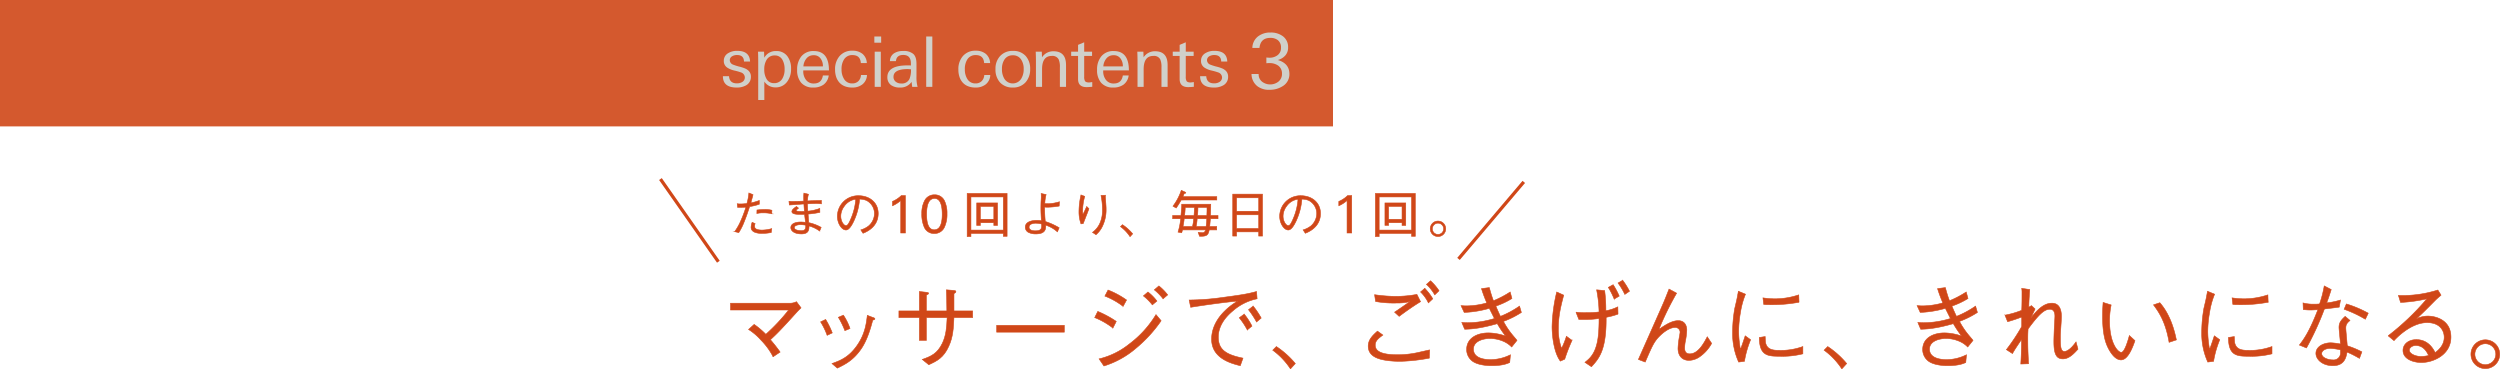 <svg xmlns="http://www.w3.org/2000/svg" width="1143.046" height="168.859" viewBox="0 0 1143.046 168.859"><g id="レイヤー_2" data-name="レイヤー 2"><g id="レイヤー_1-2" data-name="レイヤー 1"><path d="M344.812,148.322a37.411,37.411,0,0,1,5.342,4.529,86.1,86.1,0,0,0,10.425-11.11H334v-3.119h27.73a6.618,6.618,0,0,0,2.435-.683l2.094,2.82c-.042.042-1.282,1.239-1.751,1.752-7.863,8.716-9.615,10.382-12.264,12.818a70.831,70.831,0,0,1,4.444,5.64l-3.2,2.136a31.625,31.625,0,0,0-5.554-7.6,27.073,27.073,0,0,0-5.683-4.871Z" fill="#d04718" stroke="#d04718" stroke-miterlimit="10" stroke-width="0.25"/><path d="M377.5,146.057a36.965,36.965,0,0,1,3.033,6.153l-2.349,1.111a31.838,31.838,0,0,0-2.992-6.153Zm2.9,20.167c3.632-1.324,7.606-2.734,11.451-8.246,3.632-5.17,4.23-9.913,4.7-13.8l2.221.854c.983.3,1.24.513,1.24.727,0,.3-.129.342-.984.641-1.11,4.23-2.648,9.272-5.255,13.074-3.59,5.256-7.392,7.136-10.938,8.845Zm5.213-22.133a26.774,26.774,0,0,1,3.033,6.111l-2.349.982a38.59,38.59,0,0,0-2.991-6.11Z" fill="#d04718" stroke="#d04718" stroke-miterlimit="10" stroke-width="0.25"/><path d="M444.709,142.169V145.2h-8.545c-.214,4.914-.428,8.888-2.393,13.16-2.307,5.128-5.3,6.666-9.1,8.418l-2.99-2.436c4.015-1.41,6.879-2.649,9.185-7.392,1.752-3.717,1.966-7.306,2.18-11.75H423.56v10.426h-3.206V145.2H411v-3.033h9.357v-8.888l3.461.385c.3.043.77.128.77.47,0,.214-.086.3-1.025.769v7.264h9.357c0-3.632-.129-7.264-.214-9.657l3.162.257c.555.042,1.2.085,1.2.555,0,.427-.471.641-.9.9v7.948Z" fill="#d04718" stroke="#d04718" stroke-miterlimit="10" stroke-width="0.25"/><path d="M455.691,151.868v-3.119h30.935v3.119Z" fill="#d04718" stroke="#d04718" stroke-miterlimit="10" stroke-width="0.25"/><path d="M501.923,142.382a47.544,47.544,0,0,1,8.46,4.572l-1.538,3.034a34.669,34.669,0,0,0-8.332-4.786Zm28.969,4.273a61.771,61.771,0,0,1-11.452,12.519,41.2,41.2,0,0,1-14.7,8.161l-2.221-3.247a34.967,34.967,0,0,0,13.758-6.751,47.643,47.643,0,0,0,12.263-13.5ZM506.622,132.6a38.986,38.986,0,0,1,8.461,4.572l-1.581,2.905a33.814,33.814,0,0,0-8.332-4.7Zm20.253,6.793a24.789,24.789,0,0,0-4.1-4.1l2.094-1.795a22.173,22.173,0,0,1,4.1,4.145Zm4.914-2.777a25.981,25.981,0,0,0-4.017-4.1l2.094-1.794a24,24,0,0,1,4.017,4.1Z" fill="#d04718" stroke="#d04718" stroke-miterlimit="10" stroke-width="0.25"/><path d="M543.71,137.17a114.12,114.12,0,0,0,16.065-1.282c9.529-1.239,11.75-1.8,14.742-2.607l.255,3.333a24,24,0,0,0-11.023,5.469c-2.606,2.137-6.708,6.281-6.708,12.049,0,5.512,3.162,7.99,11.28,9.614l-1.239,3.461c-3.931-.983-13.117-3.247-13.117-12.135,0-5.768,3.29-10.211,6.024-12.9a28.562,28.562,0,0,1,5.982-4.529c-6.622.6-16.92,2.093-21.577,2.862Zm25.166,6.451a29.857,29.857,0,0,1,3.547,5.47l-2.137,1.751a33.657,33.657,0,0,0-3.674-5.554Zm4.1-3.674a38.094,38.094,0,0,1,3.673,5.469l-2.135,1.8a39.964,39.964,0,0,0-3.675-5.6Z" fill="#d04718" stroke="#d04718" stroke-miterlimit="10" stroke-width="0.25"/><path d="M583.575,158.448a39.849,39.849,0,0,1,8.673,7.776l-2.222,2.436a32.928,32.928,0,0,0-8.118-8.546Z" fill="#d04718" stroke="#d04718" stroke-miterlimit="10" stroke-width="0.25"/><path d="M653.519,163.746a81.537,81.537,0,0,1-12.9,1.453,44.217,44.217,0,0,1-5.9-.3c-4.059-.513-9.144-1.709-9.144-6.666,0-2.991,2.179-5,4.231-6.836l2.477,1.794c-2.051,1.539-3.5,2.607-3.5,4.615,0,2.991,3.29,4.4,10.3,4.4a43.917,43.917,0,0,0,10.34-1.282c2.351-.513,2.606-.6,4.23-.94ZM628.48,134.734a68.665,68.665,0,0,0,9.871.769,53.4,53.4,0,0,0,9.485-.9l1.667,3.333c-3.376,2.051-6.58,4.315-9.785,6.708l-2.094-1.923c1.154-.726,6.11-4.187,7.093-4.871a21.746,21.746,0,0,1-5.9.684,47.323,47.323,0,0,1-9.869-.684Zm24.612,3.76a17.362,17.362,0,0,0-3.589-5l1.923-1.666a24.793,24.793,0,0,1,3.674,4.785Zm2.9-3.674a19.285,19.285,0,0,0-3.8-4.786l1.88-1.666a24.926,24.926,0,0,1,3.889,4.572Z" fill="#d04718" stroke="#d04718" stroke-miterlimit="10" stroke-width="0.25"/><path d="M680.95,131.487a56.764,56.764,0,0,0,1.88,6.024,44.6,44.6,0,0,0,7.649-4.016l.811,2.991a35.8,35.8,0,0,1-7.349,3.461c.641,1.581,1.325,3.119,2.094,4.7a44,44,0,0,0,8.716-4.7l.854,2.905a41.3,41.3,0,0,1-8.2,4.1,35.763,35.763,0,0,0,3.717,5.683c.385.513,2.18,2.564,2.479,2.991l-2.436,3.034a11.6,11.6,0,0,0-3.333-2.393,15.572,15.572,0,0,0-6.623-1.5c-2.605,0-7.519.983-7.519,4.871,0,4.316,5.383,4.786,7.819,4.786a20.421,20.421,0,0,0,9.1-2.222l-.341,3.546c-1.24.556-3.333,1.453-8.417,1.453-1.752,0-6.58-.256-8.973-2.35a6.628,6.628,0,0,1-2.308-5.042c0-5.213,4.786-7.6,10-7.6a24.864,24.864,0,0,1,7.82,1.452,49.609,49.609,0,0,1-3.8-5.682c-8.332,2.392-12.349,2.478-14.912,2.563l-1.324-3.119c1.666.128,2.306.128,2.948.128a42.258,42.258,0,0,0,11.964-1.922c-.342-.727-2.009-4.017-2.308-4.658a47.8,47.8,0,0,1-11.494,1.88L668,139.733c1.239.086,1.794.128,2.435.128a35.7,35.7,0,0,0,9.358-1.367,62.362,62.362,0,0,1-2.436-6.537Z" fill="#d04718" stroke="#d04718" stroke-miterlimit="10" stroke-width="0.25"/><path d="M713.423,165.113c-3.076-4.016-3.8-12.134-3.8-15.766a75.078,75.078,0,0,1,2.137-15.852l3.2,1.453c-1.238,4.7-2.436,9.314-2.436,15.04a25.573,25.573,0,0,0,1.454,9.314,36.6,36.6,0,0,0,2.221-5.554l2.564,1.88a80.482,80.482,0,0,0-3.332,8.588Zm20.253-32.259a65.657,65.657,0,0,1,.555,9.229,20.481,20.481,0,0,0,5.469-1.794l.086,3.332a33.5,33.5,0,0,1-5.427,1.453c.171,15.04-3.29,18.843-6.708,22.6l-2.991-2.008c2.522-2.008,5.812-4.615,6.324-14.827.128-2.35.128-4.144.128-5.212a49.968,49.968,0,0,1-9.229.427l-1.324-3.333a30.53,30.53,0,0,0,4.956.214,42.153,42.153,0,0,0,5.6-.3A59.034,59.034,0,0,0,730,132.512Zm3.888-2.692a35.718,35.718,0,0,1,2.778,5.213l-2.308,1.367a33.007,33.007,0,0,0-2.691-5.341Zm4.358-2.008a31.958,31.958,0,0,1,3.119,5l-2.136,1.453a29.969,29.969,0,0,0-3.119-5.213Z" fill="#d04718" stroke="#d04718" stroke-miterlimit="10" stroke-width="0.25"/><path d="M766.576,134.051a137.405,137.405,0,0,0-8.118,16.578c2.734-1.923,5.9-4.017,8.845-4.017,3.8,0,3.93,3.632,3.93,4.23a31.85,31.85,0,0,1-.726,5.6,18.378,18.378,0,0,0-.256,2.734c0,2.35,1.452,2.607,2.35,2.607,3.888,0,6.537-5.042,7.99-7.819L782.6,157a17.731,17.731,0,0,1-5.512,6.153,8.878,8.878,0,0,1-4.828,1.624c-2.99,0-5.042-1.923-5.042-5.555a39.653,39.653,0,0,1,.512-4.7c.086-.427.428-2.307.428-2.692a2.152,2.152,0,0,0-2.307-2.093c-3.162,0-6.622,3.5-7.05,3.93-2.521,2.521-3.375,4.444-6.58,11.879l-3.119-1.2c1.795-4.059,9.785-21.962,11.365-25.636.769-1.752,1.325-3.205,2.649-6.538Z" fill="#d04718" stroke="#d04718" stroke-miterlimit="10" stroke-width="0.25"/><path d="M798.066,134.521a37.146,37.146,0,0,0-2.307,8.46,51.1,51.1,0,0,0-.812,8.46,43.412,43.412,0,0,0,.47,6.11c.171,1.281.214,1.452.3,2.307.554-1.367.9-2.307,2.221-6.324l2.478,1.8a45.1,45.1,0,0,0-2.819,9.87l-2.65.342A31.641,31.641,0,0,1,792.17,152a64.152,64.152,0,0,1,.982-10.981c.941-3.974,1.027-4.4,1.2-5.341.341-1.837.383-2.051.469-2.521Zm9.016,19.355c0,.427.085,2.436.171,2.82.684,3.162,3.333,3.5,6.409,3.5a29.538,29.538,0,0,0,10.639-1.752v3.333a38.79,38.79,0,0,1-10.81,1.111c-5.427,0-9.058-.385-9.1-8.589Zm-1.025-17.689a36.552,36.552,0,0,0,6.11.427,34.731,34.731,0,0,0,10.254-1.794l.129,3.375a69.6,69.6,0,0,1-14.015,1.111,12.831,12.831,0,0,1-2.137-.128Z" fill="#d04718" stroke="#d04718" stroke-miterlimit="10" stroke-width="0.25"/><path d="M835.667,158.448a39.873,39.873,0,0,1,8.673,7.776l-2.222,2.436A32.928,32.928,0,0,0,834,160.114Z" fill="#d04718" stroke="#d04718" stroke-miterlimit="10" stroke-width="0.25"/><path d="M889.461,131.487a56.534,56.534,0,0,0,1.88,6.024,44.553,44.553,0,0,0,7.648-4.016l.812,2.991a35.826,35.826,0,0,1-7.349,3.461c.641,1.581,1.324,3.119,2.094,4.7a44.03,44.03,0,0,0,8.716-4.7l.854,2.905a41.3,41.3,0,0,1-8.2,4.1,35.763,35.763,0,0,0,3.717,5.683c.385.513,2.18,2.564,2.478,2.991l-2.435,3.034a11.6,11.6,0,0,0-3.333-2.393,15.575,15.575,0,0,0-6.623-1.5c-2.606,0-7.52.983-7.52,4.871,0,4.316,5.384,4.786,7.82,4.786a20.425,20.425,0,0,0,9.1-2.222l-.342,3.546c-1.239.556-3.333,1.453-8.417,1.453-1.752,0-6.58-.256-8.972-2.35a6.628,6.628,0,0,1-2.308-5.042c0-5.213,4.785-7.6,10-7.6a24.869,24.869,0,0,1,7.82,1.452,49.469,49.469,0,0,1-3.8-5.682c-8.332,2.392-12.349,2.478-14.912,2.563l-1.325-3.119c1.666.128,2.307.128,2.949.128a42.265,42.265,0,0,0,11.964-1.922c-.342-.727-2.009-4.017-2.308-4.658a47.807,47.807,0,0,1-11.494,1.88l-1.452-3.119c1.239.086,1.794.128,2.435.128a35.7,35.7,0,0,0,9.358-1.367,62.362,62.362,0,0,1-2.436-6.537Z" fill="#d04718" stroke="#d04718" stroke-miterlimit="10" stroke-width="0.25"/><path d="M950.091,159.644c-1.837,2.008-4.059,4.444-6.879,4.444-3.076,0-4.145-2.35-4.145-7.862,0-2.264.214-6.964.342-9.015,0-.257.128-1.752.128-2.735,0-1.581-.513-3.076-2.307-3.076-2.563,0-5.127,2.435-9.956,9.015-.042,1.026-.128,1.837-.128,4.444,0,4.614.086,6.067.342,11.451l-3.546.128c.128-2.222.3-4.828.342-11.237-2.435,3.631-3.034,4.486-4.144,6.451l-2.778-1.794a89.252,89.252,0,0,0,7.007-10.554v-4.358c-1.11.427-4.016,1.5-6.452,2.136l-1.2-2.991a38.9,38.9,0,0,0,7.648-2.221c.128-2.436.128-5.64.128-8.119a10.892,10.892,0,0,0-.128-1.922l3.675.555c-.086,1.111-.385,4.914-.428,8.033a9.78,9.78,0,0,0,1.2-.684l1.667,1.538c-.3.684-1.708,3.547-1.965,4.145,2.948-3.717,5.9-6.794,9.656-6.794,3.632,0,4.358,3.376,4.358,6.11,0,.257-.043,1.368-.128,2.863-.3,4.487-.341,5.042-.341,7.05,0,4.1.213,6.025,1.837,6.025,1.2,0,3.034-1.154,5.3-4.358Z" fill="#d04718" stroke="#d04718" stroke-miterlimit="10" stroke-width="0.25"/><path d="M965.26,139.434a36.3,36.3,0,0,0-.727,7.264c0,10.425,3.888,14.4,5.341,14.4,1.538,0,3.076-5.384,3.718-7.691l2.563,2.35c-.983,2.777-3.119,8.8-6.367,8.8-3.8,0-6.408-6.5-6.579-6.965-1.71-4.23-1.881-9.87-1.881-13.16,0-2.948.171-4.956.257-6.152Zm22.261-1.025c5.041,5.725,6.835,13.5,7.562,17l-3.332,1.111c-1.581-9.229-4.572-13.715-7.136-17.134Z" fill="#d04718" stroke="#d04718" stroke-miterlimit="10" stroke-width="0.25"/><path d="M1012.559,134.521a37.133,37.133,0,0,0-2.308,8.46,51.1,51.1,0,0,0-.812,8.46,43.412,43.412,0,0,0,.47,6.11c.171,1.281.214,1.452.3,2.307.555-1.367.9-2.307,2.222-6.324l2.477,1.8a45.161,45.161,0,0,0-2.819,9.87l-2.65.342A31.656,31.656,0,0,1,1006.662,152a64.04,64.04,0,0,1,.983-10.981c.94-3.974,1.026-4.4,1.2-5.341.342-1.837.384-2.051.47-2.521Zm9.015,19.355c0,.427.085,2.436.171,2.82.684,3.162,3.333,3.5,6.409,3.5a29.534,29.534,0,0,0,10.639-1.752v3.333a38.79,38.79,0,0,1-10.81,1.111c-5.426,0-9.058-.385-9.1-8.589Zm-1.025-17.689a36.552,36.552,0,0,0,6.11.427,34.731,34.731,0,0,0,10.254-1.794l.129,3.375a69.6,69.6,0,0,1-14.015,1.111,12.808,12.808,0,0,1-2.136-.128Z" fill="#d04718" stroke="#d04718" stroke-miterlimit="10" stroke-width="0.25"/><path d="M1065.883,132.384c-1.154,3.589-1.282,3.931-2.094,6.11a35.05,35.05,0,0,0,6.323-1.324l-.555,3.247c-1.368.214-4.529.6-6.793.854a134.582,134.582,0,0,1-8.2,17.818l-3.248-1.325c1.752-2.264,4.487-5.811,8.46-16.151-.469,0-2.649.128-3.076.128a25.463,25.463,0,0,1-3.589-.213l-.128-3.034a17.7,17.7,0,0,0,5.212.556,19.6,19.6,0,0,0,2.351-.086,50.913,50.913,0,0,0,2.136-8.246Zm8.588,14.143c-1.367,1.154-1.923,1.837-1.923,3.5,0,.683.257,3.247.683,8.075a41.158,41.158,0,0,1,6.666,2.777l-1.111,2.991a47.01,47.01,0,0,0-5.682-2.905c-.385,2.307-1.112,6.238-6.453,6.238-4.828,0-7.776-2.905-7.776-5.64,0-2.991,3.333-4.828,6.794-4.828a28.11,28.11,0,0,1,4.443.555c-.085-1.2-.683-6.751-.683-7.605,0-2.222,1.068-3.418,2.82-5.042Zm-9.059,12.775c-2.307,0-3.888,1.111-3.888,2.35,0,1.966,3.077,2.906,5.17,2.906a3.132,3.132,0,0,0,3.418-3.247v-1.325A23.366,23.366,0,0,0,1065.412,159.3Zm7.393-20.338a51.98,51.98,0,0,1,10,4.23l-1.324,2.777a54.982,54.982,0,0,0-9.7-4.571Z" fill="#d04718" stroke="#d04718" stroke-miterlimit="10" stroke-width="0.25"/><path d="M1096.6,135.076a53.448,53.448,0,0,0,18.031-2.478l1.453,2.35c-.385.342-2.094,1.837-2.394,2.136-3.887,3.931-6.152,6.238-8.972,8.759a11.532,11.532,0,0,1,5.383-1.324c3.163,0,10.511,1.538,10.511,9.613,0,8.119-8.075,11.622-13.5,11.622-3.675,0-8.418-1.538-8.418-5.554,0-2.564,2.222-4.914,6.111-4.914,5.511,0,7.776,4.358,8.588,5.939,1.154-.854,4.144-3.119,4.144-7.007,0-2.906-1.837-6.708-7.819-6.708-7.52,0-14.442,7.434-15.125,8.246l-2.693-2.222a115.9,115.9,0,0,0,17.733-16.92,66.287,66.287,0,0,1-12.049,1.667Zm7.947,22.9c-1.794,0-2.948,1.154-2.948,2.094,0,1.794,3.077,2.905,5.255,2.905a16.439,16.439,0,0,0,3.546-.427C1109.764,161.182,1108.226,157.978,1104.551,157.978Z" fill="#d04718" stroke="#d04718" stroke-miterlimit="10" stroke-width="0.25"/><path d="M1142.921,161.952a6.58,6.58,0,1,1-6.58-6.58A6.574,6.574,0,0,1,1142.921,161.952Zm-11.366,0a4.786,4.786,0,1,0,4.786-4.786A4.8,4.8,0,0,0,1131.555,161.952Z" fill="#d04718" stroke="#d04718" stroke-miterlimit="10" stroke-width="0.25"/><path d="M344.305,89c-.3,1.2-.414,1.587-1.012,3.771a20.182,20.182,0,0,0,3.886-1.127v1.725a23.59,23.59,0,0,1-4.438,1.081c-.575,1.793-1.288,4-2.437,6.829a27.569,27.569,0,0,1-2.53,5.081l-1.862-.46a26.247,26.247,0,0,0,2.874-5.127,57.166,57.166,0,0,0,2.276-6.071,33.509,33.509,0,0,1-3.817.115l-.183-1.678a8.287,8.287,0,0,0,1.632.115,20.056,20.056,0,0,0,2.805-.23,24.256,24.256,0,0,0,.9-4.806Zm.966,13.244a2.892,2.892,0,0,0-.253,1.265c0,1.242,1.378,1.678,3.379,1.678a16.238,16.238,0,0,0,4.461-.666l-.23,1.793a22.522,22.522,0,0,1-4.3.414c-1.241,0-4.921-.184-4.921-2.782a7.2,7.2,0,0,1,.484-2.3Zm.827-6.231c.989-.115,2.69-.253,3.656-.253a12.9,12.9,0,0,1,3.173.368l-.069,1.61a15.414,15.414,0,0,0-3.771-.414,11.077,11.077,0,0,0-3.035.3Z" fill="#d04718" stroke="#d04718" stroke-miterlimit="10" stroke-width="0.25"/><path d="M374.862,97.091a37.834,37.834,0,0,1-5.38.782c.046.758.161,2.161.3,3.931a19.856,19.856,0,0,1,5.679,2.162l-.712,1.678a14.215,14.215,0,0,0-4.852-2.322c0,1.541-.046,3.633-3.4,3.633-3.518,0-4.921-1.541-4.921-2.874,0-1.794,2.116-2.575,4.53-2.575.437,0,1.011.023,2.184.137-.068-.574-.367-3.15-.436-3.655-.391.023-.874.045-1.909.045-1.632,0-3.885-.114-3.885-1.287,0-.851,1.034-1.61,2.091-2.345l.943.758a4.914,4.914,0,0,1-.759.6c-.229.161-.321.23-.321.391,0,.391.713.529,2.667.529.183,0,.966-.023,1.127,0-.116-1.058-.116-1.311-.253-3.426-1.035.069-5.7.437-6.646.483l-.183-1.679c1.081.023,2.943.069,6.783-.115-.024-.483-.046-.92-.046-1.632a16.879,16.879,0,0,1,.092-2.024l2.092.529a11.054,11.054,0,0,0-.414,3.058c1.219-.069,3.725-.23,6.346-.23v1.564a17.744,17.744,0,0,0-2.414-.138c-1.541,0-3.1.092-3.977.138,0,.437.091,2.391.16,3.334a20.914,20.914,0,0,0,5.472-1.242Zm-8.806,5.633c-1.564,0-2.874.506-2.874,1.334,0,1.149,2.092,1.4,3.219,1.4,1.885,0,2.024-.965,2-2.506A15.967,15.967,0,0,0,366.056,102.724Z" fill="#d04718" stroke="#d04718" stroke-miterlimit="10" stroke-width="0.25"/><path d="M393.579,105.115a10.833,10.833,0,0,0,3.518-1.77,7.55,7.55,0,0,0,2.714-5.725,6.729,6.729,0,0,0-3.633-5.956,8.161,8.161,0,0,0-3.151-.62,29.043,29.043,0,0,1-2.667,10.071c-.965,2.046-2.208,4.046-3.564,4.046-1.932,0-3.932-2.966-3.932-6.3a9.469,9.469,0,0,1,9.727-9.381c4.828,0,8.944,3.035,8.944,8.14,0,6.254-5.564,8.484-6.944,9.036Zm-7.564-10.806a7.541,7.541,0,0,0-1.587,4.506c0,2.461,1.4,4.323,2.322,4.323.483,0,1.035,0,2.529-3.679a27.15,27.15,0,0,0,1.978-8.37A7.5,7.5,0,0,0,386.015,94.309Z" fill="#d04718" stroke="#d04718" stroke-miterlimit="10" stroke-width="0.25"/><path d="M411.835,106.541v-14.9a13.287,13.287,0,0,1-3.772,2.441V92.088a12.744,12.744,0,0,0,4.036-2.677h1.874v17.13Z" fill="#d04718" stroke="#d04718" stroke-miterlimit="10" stroke-width="0.25"/><path d="M433,97.753a13.742,13.742,0,0,1-1.136,5.988,4.916,4.916,0,0,1-4.683,3.03,4.812,4.812,0,0,1-4.659-3.053,14.372,14.372,0,0,1-1.065-6.036,12.185,12.185,0,0,1,1.207-5.752,4.934,4.934,0,0,1,4.636-2.864,4.837,4.837,0,0,1,4.589,2.888A13.023,13.023,0,0,1,433,97.753Zm-2.207.261q0-7.269-3.493-7.269-3.636,0-3.635,7.245,0,7.08,3.492,7.08Q430.792,105.07,430.792,98.014Z" fill="#d04718" stroke="#d04718" stroke-miterlimit="10" stroke-width="0.25"/><path d="M458.739,108.057v-1.31h-14.81v1.425h-1.722V88.424h18.254v19.633Zm0-18.027h-14.81v15.156h14.81Zm-4.345,13.039v-1.243h-6.143v1.243h-1.676V92.792h9.517v10.277Zm0-8.67h-6.143v5.866h6.143Z" fill="#d04718" stroke="#d04718" stroke-miterlimit="10" stroke-width="0.25"/><path d="M483.455,106.012a14.415,14.415,0,0,0-5.335-3.058,8.8,8.8,0,0,1-.092,1.587c-.483,2-2.46,2.414-4.437,2.414a7.26,7.26,0,0,1-3.473-.759,2.687,2.687,0,0,1-1.333-2.322c0-2.69,3.472-3.127,5.242-3.127a11.768,11.768,0,0,1,2.116.161c-.138-2-.23-4.116-.23-5.634,0-.85.023-2.621.092-3.61.046-.919.069-.988.069-1.632,0-.8-.023-1.127-.047-1.564l2.277.483a19.846,19.846,0,0,0-.6,4.07,7.121,7.121,0,0,0,1.311.115,18.535,18.535,0,0,0,5.4-.9l-.139,1.978a33.088,33.088,0,0,1-5.426.528c-.276,0-.552-.023-1.218-.046a61.147,61.147,0,0,0,.3,6.577,29.524,29.524,0,0,1,6.345,2.874Zm-9.842-3.955a5.689,5.689,0,0,0-1.884.322,1.615,1.615,0,0,0-1.219,1.449c0,1.7,2.322,1.7,2.9,1.7,2.231,0,2.828-.735,2.828-2.092a8.1,8.1,0,0,0-.022-1.012A12.951,12.951,0,0,0,473.613,102.057Z" fill="#d04718" stroke="#d04718" stroke-miterlimit="10" stroke-width="0.25"/><path d="M495.963,89.779A25.742,25.742,0,0,0,495,96.907a2.276,2.276,0,0,0,.184,1.012c.6-1.081,1.127-2.254,1.678-3.518l1.012,1.011c-.482,1.4-.713,1.955-2.621,6.829l-1.012.115a16.387,16.387,0,0,1-.92-5.656,35.35,35.35,0,0,1,.92-7.588Zm9.474-.529a7.509,7.509,0,0,0,.022,1.587c.23,3.242.276,3.724.276,4.8a17.13,17.13,0,0,1-2.092,8.623,11.986,11.986,0,0,1-2.53,3.058l-1.609-1.081a10.255,10.255,0,0,0,3.31-4,14.2,14.2,0,0,0,1.243-6.3,31.56,31.56,0,0,0-.667-6.576Z" fill="#d04718" stroke="#d04718" stroke-miterlimit="10" stroke-width="0.25"/><path d="M513.208,102.724a21.461,21.461,0,0,1,4.667,4.185l-1.2,1.311a17.708,17.708,0,0,0-4.369-4.6Z" fill="#d04718" stroke="#d04718" stroke-miterlimit="10" stroke-width="0.25"/><path d="M553.423,100.01c-.046.575-.276,3.037-.321,3.543h3.2v1.561h-3.426c-.482,2.553-1.219,2.966-4.437,2.92l-.6-1.791c1.4.116,1.725.139,1.908.139a1.291,1.291,0,0,0,1.4-1.268H540.662c-.069.277-.184.761-.368,1.313l-1.679-.3a29.819,29.819,0,0,0,1.2-6.118h-3.656V98.518h3.794c.322-3.5.345-4.393.345-5.151h13.29c0,1.722-.069,3.448-.115,5.151H556.9v1.492Zm-13.36-8.554c-.781,1.38-1.356,2.3-2.276,3.657l-1.494-.851a25.2,25.2,0,0,0,3.817-7.241l1.747.8c.092.069.323.161.323.3,0,.184-.231.276-.737.368-.137.322-.3.735-.6,1.4h15.5v1.561Zm1.38,8.554a29.834,29.834,0,0,1-.551,3.543h4.323a16.784,16.784,0,0,0,.528-3.543Zm.46-5.151a33.138,33.138,0,0,1-.3,3.659h4.323c.047-.506.161-2.186.184-3.659Zm5.473,5.151a25.476,25.476,0,0,1-.483,3.543h4.552a32.588,32.588,0,0,0,.3-3.543Zm.345-5.151a36.181,36.181,0,0,1-.184,3.659h4.254c.068-1.565.092-2.209.068-3.659Z" fill="#d04718" stroke="#d04718" stroke-miterlimit="10" stroke-width="0.25"/><path d="M575.5,107.921v-1.909H565.38v1.909h-1.748V88.767h13.612v19.154Zm0-17.475H565.38v6.162H575.5Zm0,7.771H565.38v6.232H575.5Z" fill="#d04718" stroke="#d04718" stroke-miterlimit="10" stroke-width="0.25"/><path d="M595.8,105.115a10.83,10.83,0,0,0,3.517-1.77,7.547,7.547,0,0,0,2.714-5.725,6.727,6.727,0,0,0-3.633-5.956,8.152,8.152,0,0,0-3.15-.62,29.065,29.065,0,0,1-2.667,10.071c-.966,2.046-2.208,4.046-3.564,4.046-1.932,0-3.932-2.966-3.932-6.3a9.469,9.469,0,0,1,9.727-9.381c4.828,0,8.944,3.035,8.944,8.14,0,6.254-5.565,8.484-6.944,9.036Zm-7.565-10.806a7.548,7.548,0,0,0-1.587,4.506c0,2.461,1.4,4.323,2.323,4.323.483,0,1.035,0,2.529-3.679a27.181,27.181,0,0,0,1.978-8.37A7.5,7.5,0,0,0,588.235,94.309Z" fill="#d04718" stroke="#d04718" stroke-miterlimit="10" stroke-width="0.25"/><path d="M615.9,106.541v-14.9a13.3,13.3,0,0,1-3.772,2.441V92.088a12.751,12.751,0,0,0,4.035-2.677h1.874v17.13Z" fill="#d04718" stroke="#d04718" stroke-miterlimit="10" stroke-width="0.25"/><path d="M645.384,108.057v-1.31H630.573v1.425h-1.721V88.424h18.253v19.633Zm0-18.027H630.573v15.156h14.811Zm-4.346,13.039v-1.243H634.9v1.243H633.22V92.792h9.516v10.277Zm0-8.67H634.9v5.866h6.142Z" fill="#d04718" stroke="#d04718" stroke-miterlimit="10" stroke-width="0.25"/><path d="M661.018,104.61a3.541,3.541,0,1,1-3.541-3.541A3.538,3.538,0,0,1,661.018,104.61Zm-6.117,0a2.576,2.576,0,1,0,2.576-2.576A2.587,2.587,0,0,0,654.9,104.61Z" fill="#d04718" stroke="#d04718" stroke-miterlimit="10" stroke-width="0.25"/><line x1="301.96" y1="81.866" x2="328.448" y2="119.673" fill="none" stroke="#d04718" stroke-miterlimit="10" stroke-width="1.5"/><line x1="696.705" y1="83.166" x2="666.85" y2="118.374" fill="none" stroke="#d04718" stroke-miterlimit="10" stroke-width="1.5"/><rect width="609.47" height="57.792" fill="#d04718" opacity="0.9"/><path d="M589.541,33.846a6.329,6.329,0,0,1-2.87,5.425,10.824,10.824,0,0,1-6.09,1.785,8.669,8.669,0,0,1-5.74-1.68,7.151,7.151,0,0,1-2.625-5.53h3.255a4.286,4.286,0,0,0,1.615,3.535,6.116,6.116,0,0,0,7.48-.1,4.444,4.444,0,0,0,1.58-3.64,4.329,4.329,0,0,0-1.785-3.675,6.819,6.819,0,0,0-3.99-1.12q-.456,0-.787.017c-.223.012-.415.03-.578.053V26.286a12.5,12.5,0,0,0,1.435.1,5.927,5.927,0,0,0,3.64-1.12,4.006,4.006,0,0,0,1.61-3.43,4.186,4.186,0,0,0-1.464-3.5,5.465,5.465,0,0,0-3.418-1.015q-4.466,0-4.954,4.585H572.6a6.758,6.758,0,0,1,2.629-5.285,8.943,8.943,0,0,1,5.613-1.75,9.106,9.106,0,0,1,5.646,1.645,6.1,6.1,0,0,1,2.455,5.215,5.314,5.314,0,0,1-1.312,3.675,6.794,6.794,0,0,1-3.412,2.03Q589.542,28.982,589.541,33.846Z" fill="#d0d0ca"/><path d="M343.324,35.058a4.343,4.343,0,0,1-2.068,3.884,8.362,8.362,0,0,1-4.457,1.082q-6.273,0-6.272-5.189h2.8q.224,3.279,3.6,3.279a4.529,4.529,0,0,0,2.451-.637,2.381,2.381,0,0,0,1.178-2.1,2.487,2.487,0,0,0-1.75-2.26,25.475,25.475,0,0,0-3.026-.859,9.894,9.894,0,0,1-3.31-1.369,3.526,3.526,0,0,1-1.528-3.056,3.93,3.93,0,0,1,2.006-3.534,7.52,7.52,0,0,1,4.106-1.05q5.7,0,5.889,4.87h-2.769q-.1-2.961-3.183-2.96a4.266,4.266,0,0,0-2.2.541,2.059,2.059,0,0,0-1.114,1.846,2.232,2.232,0,0,0,1.5,2.006,23.363,23.363,0,0,0,3.311,1.018,18.835,18.835,0,0,1,1.973.653,5.211,5.211,0,0,1,1.338.748A3.612,3.612,0,0,1,343.324,35.058Z" fill="#d0d0ca"/><path d="M361.692,31.429a9.5,9.5,0,0,1-1.754,5.889,6.382,6.382,0,0,1-5.395,2.642,6,6,0,0,1-5.074-2.674v8.436h-2.8V28.214q0-3.088-.1-4.585h2.77l.1,2.77a5.945,5.945,0,0,1,5.458-3.056,6.053,6.053,0,0,1,5.169,2.451A9.214,9.214,0,0,1,361.692,31.429Zm-2.96.207a8.46,8.46,0,0,0-.955-4.223,3.865,3.865,0,0,0-3.534-2.064,4.157,4.157,0,0,0-3.757,2.032,8.218,8.218,0,0,0-1.049,4.35,8.346,8.346,0,0,0,.955,4.223,3.775,3.775,0,0,0,3.533,2.064,4.157,4.157,0,0,0,3.757-2.032A8.006,8.006,0,0,0,358.732,31.636Z" fill="#d0d0ca"/><path d="M367.264,32.193v.318a6.331,6.331,0,0,0,1.209,3.948,4.245,4.245,0,0,0,3.629,1.719q3.566,0,4.138-3.661h2.674a6.174,6.174,0,0,1-2.324,4.154,7.765,7.765,0,0,1-4.711,1.353,7.032,7.032,0,0,1-5.6-2.228,8.754,8.754,0,0,1-1.814-5.858,9.427,9.427,0,0,1,1.878-6.112,6.978,6.978,0,0,1,5.762-2.483q6.908,0,6.908,8.85Zm7.958-5.38a3.66,3.66,0,0,0-3.216-1.56,4.048,4.048,0,0,0-3.342,1.56,6.332,6.332,0,0,0-1.338,3.534h8.914A5.579,5.579,0,0,0,375.222,26.813Z" fill="#d0d0ca"/><path d="M394.258,38.623a7.3,7.3,0,0,1-4.647,1.4,8.995,8.995,0,0,1-3.327-.573,6.528,6.528,0,0,1-2.435-1.639,7.253,7.253,0,0,1-1.513-2.579,10.291,10.291,0,0,1-.524-3.39,9.027,9.027,0,0,1,2.037-6.176,7.389,7.389,0,0,1,5.921-2.483,7.024,7.024,0,0,1,4.568,1.432,5.758,5.758,0,0,1,1.99,4.234H393.59q-.224-3.66-3.82-3.661a4.328,4.328,0,0,0-3.916,2.065,8.087,8.087,0,0,0-1.083,4.477,8.03,8.03,0,0,0,1.116,4.351,4.183,4.183,0,0,0,3.756,2.064A3.84,3.84,0,0,0,392.46,37.1a4.21,4.21,0,0,0,1.193-2.8H396.3l.1.032A5.683,5.683,0,0,1,394.258,38.623Z" fill="#d0d0ca"/><path d="M399.766,19.523V16.69h3.119v2.833Zm.159,20.183V23.629h2.8V39.706Z" fill="#d0d0ca"/><path d="M417.083,39.706c-.043-.234-.085-.536-.128-.908s-.1-.822-.158-1.353a6.169,6.169,0,0,1-5.444,2.579,6.627,6.627,0,0,1-3.948-1.114,4.328,4.328,0,0,1-1.686-3.629q0-5.38,9.2-5.38h.541c.275,0,.626.011,1.051.032a5.31,5.31,0,0,1-.031-.542V29.01q0-3.884-3.5-3.884-3.088,0-3.343,2.833H406.9a4.212,4.212,0,0,1,1.942-3.629,7.435,7.435,0,0,1,4.074-1.019,6.76,6.76,0,0,1,4.649,1.337q1.463,1.338,1.464,4.425v5.921a16.225,16.225,0,0,0,.509,4.712Zm-.573-8.022q-1.4-.1-1.433-.1-6.558,0-6.557,3.565a2.745,2.745,0,0,0,1.082,2.261,3.884,3.884,0,0,0,2.451.764,3.775,3.775,0,0,0,3.757-2.038A10.44,10.44,0,0,0,416.51,31.684Z" fill="#d0d0ca"/><path d="M423.481,39.706V16.69h2.8V39.706Z" fill="#d0d0ca"/><path d="M450.635,38.623a7.306,7.306,0,0,1-4.648,1.4,8.995,8.995,0,0,1-3.327-.573,6.536,6.536,0,0,1-2.435-1.639,7.222,7.222,0,0,1-1.512-2.579,10.291,10.291,0,0,1-.525-3.39,9.032,9.032,0,0,1,2.037-6.176,7.389,7.389,0,0,1,5.921-2.483,7.025,7.025,0,0,1,4.569,1.432A5.757,5.757,0,0,1,452.7,28.85h-2.737q-.225-3.66-3.821-3.661a4.329,4.329,0,0,0-3.916,2.065,8.087,8.087,0,0,0-1.082,4.477,8.038,8.038,0,0,0,1.115,4.351,4.186,4.186,0,0,0,3.757,2.064,3.837,3.837,0,0,0,2.816-1.051,4.2,4.2,0,0,0,1.193-2.8h2.643l.1.032A5.683,5.683,0,0,1,450.635,38.623Z" fill="#d0d0ca"/><path d="M471.008,31.588a8.783,8.783,0,0,1-2.072,6.017,7.515,7.515,0,0,1-5.838,2.419,7.627,7.627,0,0,1-5.9-2.356,8.731,8.731,0,0,1-2.041-6.08,8.35,8.35,0,0,1,2.138-5.985,7.535,7.535,0,0,1,5.836-2.324,7.433,7.433,0,0,1,5.807,2.292A8.566,8.566,0,0,1,471.008,31.588Zm-2.96,0a7.55,7.55,0,0,0-1.146-4.329,4.293,4.293,0,0,0-3.82-1.974,4.367,4.367,0,0,0-3.852,1.974,7.7,7.7,0,0,0-1.115,4.329,8.255,8.255,0,0,0,1.115,4.457,4.534,4.534,0,0,0,7.672-.032A8.125,8.125,0,0,0,468.048,31.588Z" fill="#d0d0ca"/><path d="M484.6,39.706V30.792a8.561,8.561,0,0,0-.573-3.661,3.2,3.2,0,0,0-3.152-1.56q-4.425,0-4.425,6.113v8.022h-2.8V27.768q0-1.782-.095-4.139h2.769l.1,2.579a6.1,6.1,0,0,1,5.253-2.769q5.73,0,5.729,6.271v10Z" fill="#d0d0ca"/><path d="M498.02,39.785c-.436.032-.833.048-1.194.048q-3.917,0-3.916-3.693V25.571h-3.151V23.629h3.151V20.51l2.8-1.178v4.3h3.6v1.942h-3.6v9.455a3.889,3.889,0,0,0,.351,2.006q.414.668,1.846.668a5.426,5.426,0,0,0,.764-.079,5.458,5.458,0,0,1,.732-.08v2.133Q498.672,39.737,498.02,39.785Z" fill="#d0d0ca"/><path d="M504.4,32.193v.318a6.337,6.337,0,0,0,1.209,3.948,4.249,4.249,0,0,0,3.63,1.719q3.564,0,4.138-3.661h2.675a6.175,6.175,0,0,1-2.325,4.154,7.765,7.765,0,0,1-4.711,1.353,7.03,7.03,0,0,1-5.6-2.228,8.748,8.748,0,0,1-1.814-5.858,9.426,9.426,0,0,1,1.877-6.112,6.977,6.977,0,0,1,5.762-2.483q6.908,0,6.907,8.85Zm7.959-5.38a3.66,3.66,0,0,0-3.215-1.56,4.049,4.049,0,0,0-3.343,1.56,6.332,6.332,0,0,0-1.337,3.534h8.913A5.585,5.585,0,0,0,512.361,26.813Z" fill="#d0d0ca"/><path d="M531.047,39.706V30.792a8.564,8.564,0,0,0-.572-3.661,3.2,3.2,0,0,0-3.153-1.56q-4.423,0-4.424,6.113v8.022h-2.8V27.768q0-1.782-.1-4.139h2.77l.1,2.579a6.094,6.094,0,0,1,5.253-2.769q5.73,0,5.73,6.271v10Z" fill="#d0d0ca"/><path d="M544.465,39.785c-.435.032-.832.048-1.194.048q-3.915,0-3.916-3.693V25.571h-3.15V23.629h3.15V20.51l2.8-1.178v4.3h3.6v1.942h-3.6v9.455a3.879,3.879,0,0,0,.351,2.006q.412.668,1.846.668a5.44,5.44,0,0,0,.764-.079,5.425,5.425,0,0,1,.732-.08v2.133Q545.117,39.737,544.465,39.785Z" fill="#d0d0ca"/><path d="M561.513,35.058a4.344,4.344,0,0,1-2.07,3.884,8.36,8.36,0,0,1-4.457,1.082q-6.272,0-6.271-5.189h2.8q.222,3.279,3.6,3.279a4.525,4.525,0,0,0,2.451-.637,2.38,2.38,0,0,0,1.179-2.1,2.487,2.487,0,0,0-1.751-2.26,25.456,25.456,0,0,0-3.024-.859,9.9,9.9,0,0,1-3.311-1.369,3.528,3.528,0,0,1-1.528-3.056,3.93,3.93,0,0,1,2.006-3.534,7.52,7.52,0,0,1,4.106-1.05q5.7,0,5.89,4.87h-2.77q-.1-2.961-3.183-2.96a4.269,4.269,0,0,0-2.2.541,2.06,2.06,0,0,0-1.113,1.846,2.231,2.231,0,0,0,1.5,2.006,23.316,23.316,0,0,0,3.311,1.018,18.757,18.757,0,0,1,1.973.653,5.2,5.2,0,0,1,1.337.748A3.609,3.609,0,0,1,561.513,35.058Z" fill="#d0d0ca"/></g></g></svg>